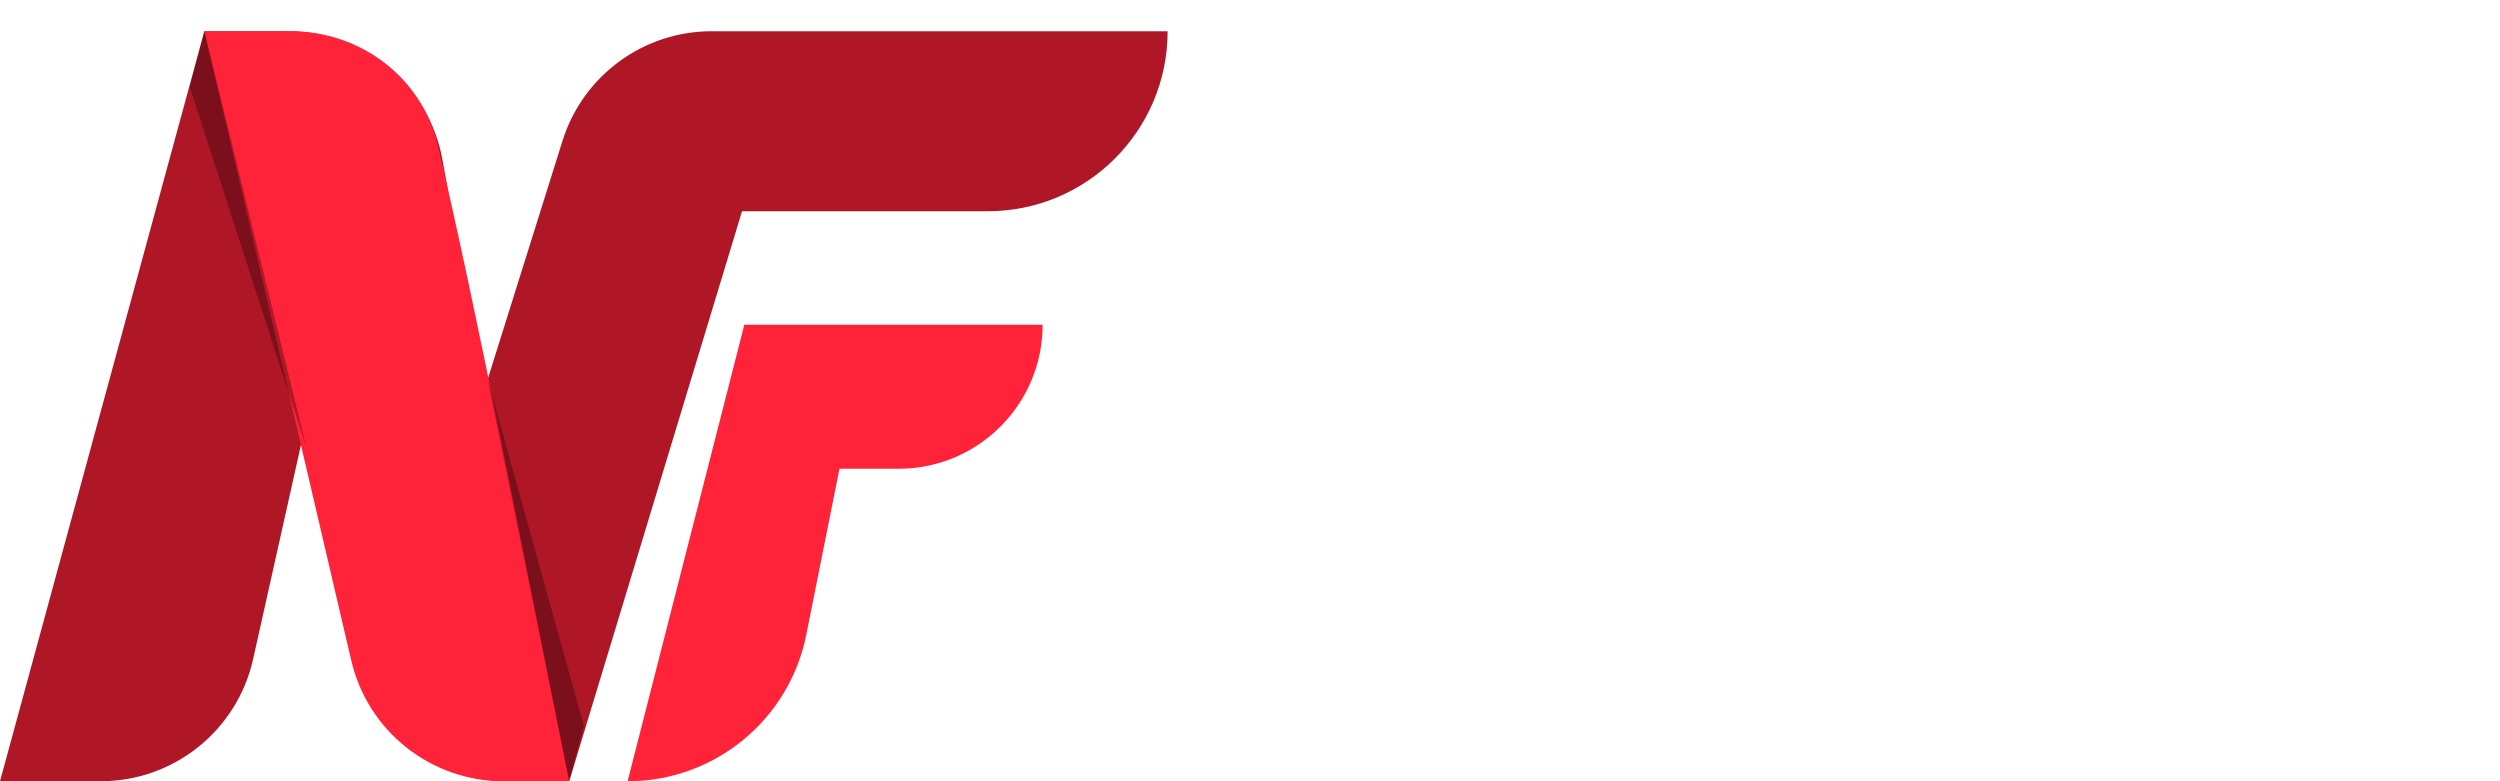 <svg width="80" height="25" viewBox="0 0 80 25" fill="none" xmlns="http://www.w3.org/2000/svg">
<path d="M6.539 1L0 25H3.22C5.562 25 7.59 23.375 8.1 21.09L9.808 13.444L11.333 20.99C11.804 23.323 13.854 25 16.234 25H18.215L23.745 6.76H31.604C34.785 6.76 37.364 4.181 37.364 1H22.771C20.587 1 18.655 2.419 18.001 4.504L15.486 12.52L14.159 5.118C13.732 2.735 11.659 1 9.238 1H6.539Z" fill="#AF1626"/>
<path d="M9.309 1H6.539L11.241 21.137C11.769 23.4 13.787 25 16.11 25H18.215C16.736 17.613 15.258 9.948 14.011 4.648C13.499 2.476 11.54 1 9.309 1Z" fill="#FE2338"/>
<path d="M9.808 14.333L6.539 1L6.072 2.778L9.808 14.333Z" fill="black" fill-opacity="0.3"/>
<path d="M18.215 25L15.599 12.111L18.682 23.222L18.215 25Z" fill="black" fill-opacity="0.3"/>
<path d="M23.819 10.391L20.083 25C22.863 25 25.256 23.038 25.801 20.312L26.863 15H28.755C31.3 15 33.364 12.937 33.364 10.391H23.819Z" fill="#FE2338"/>
</svg>
